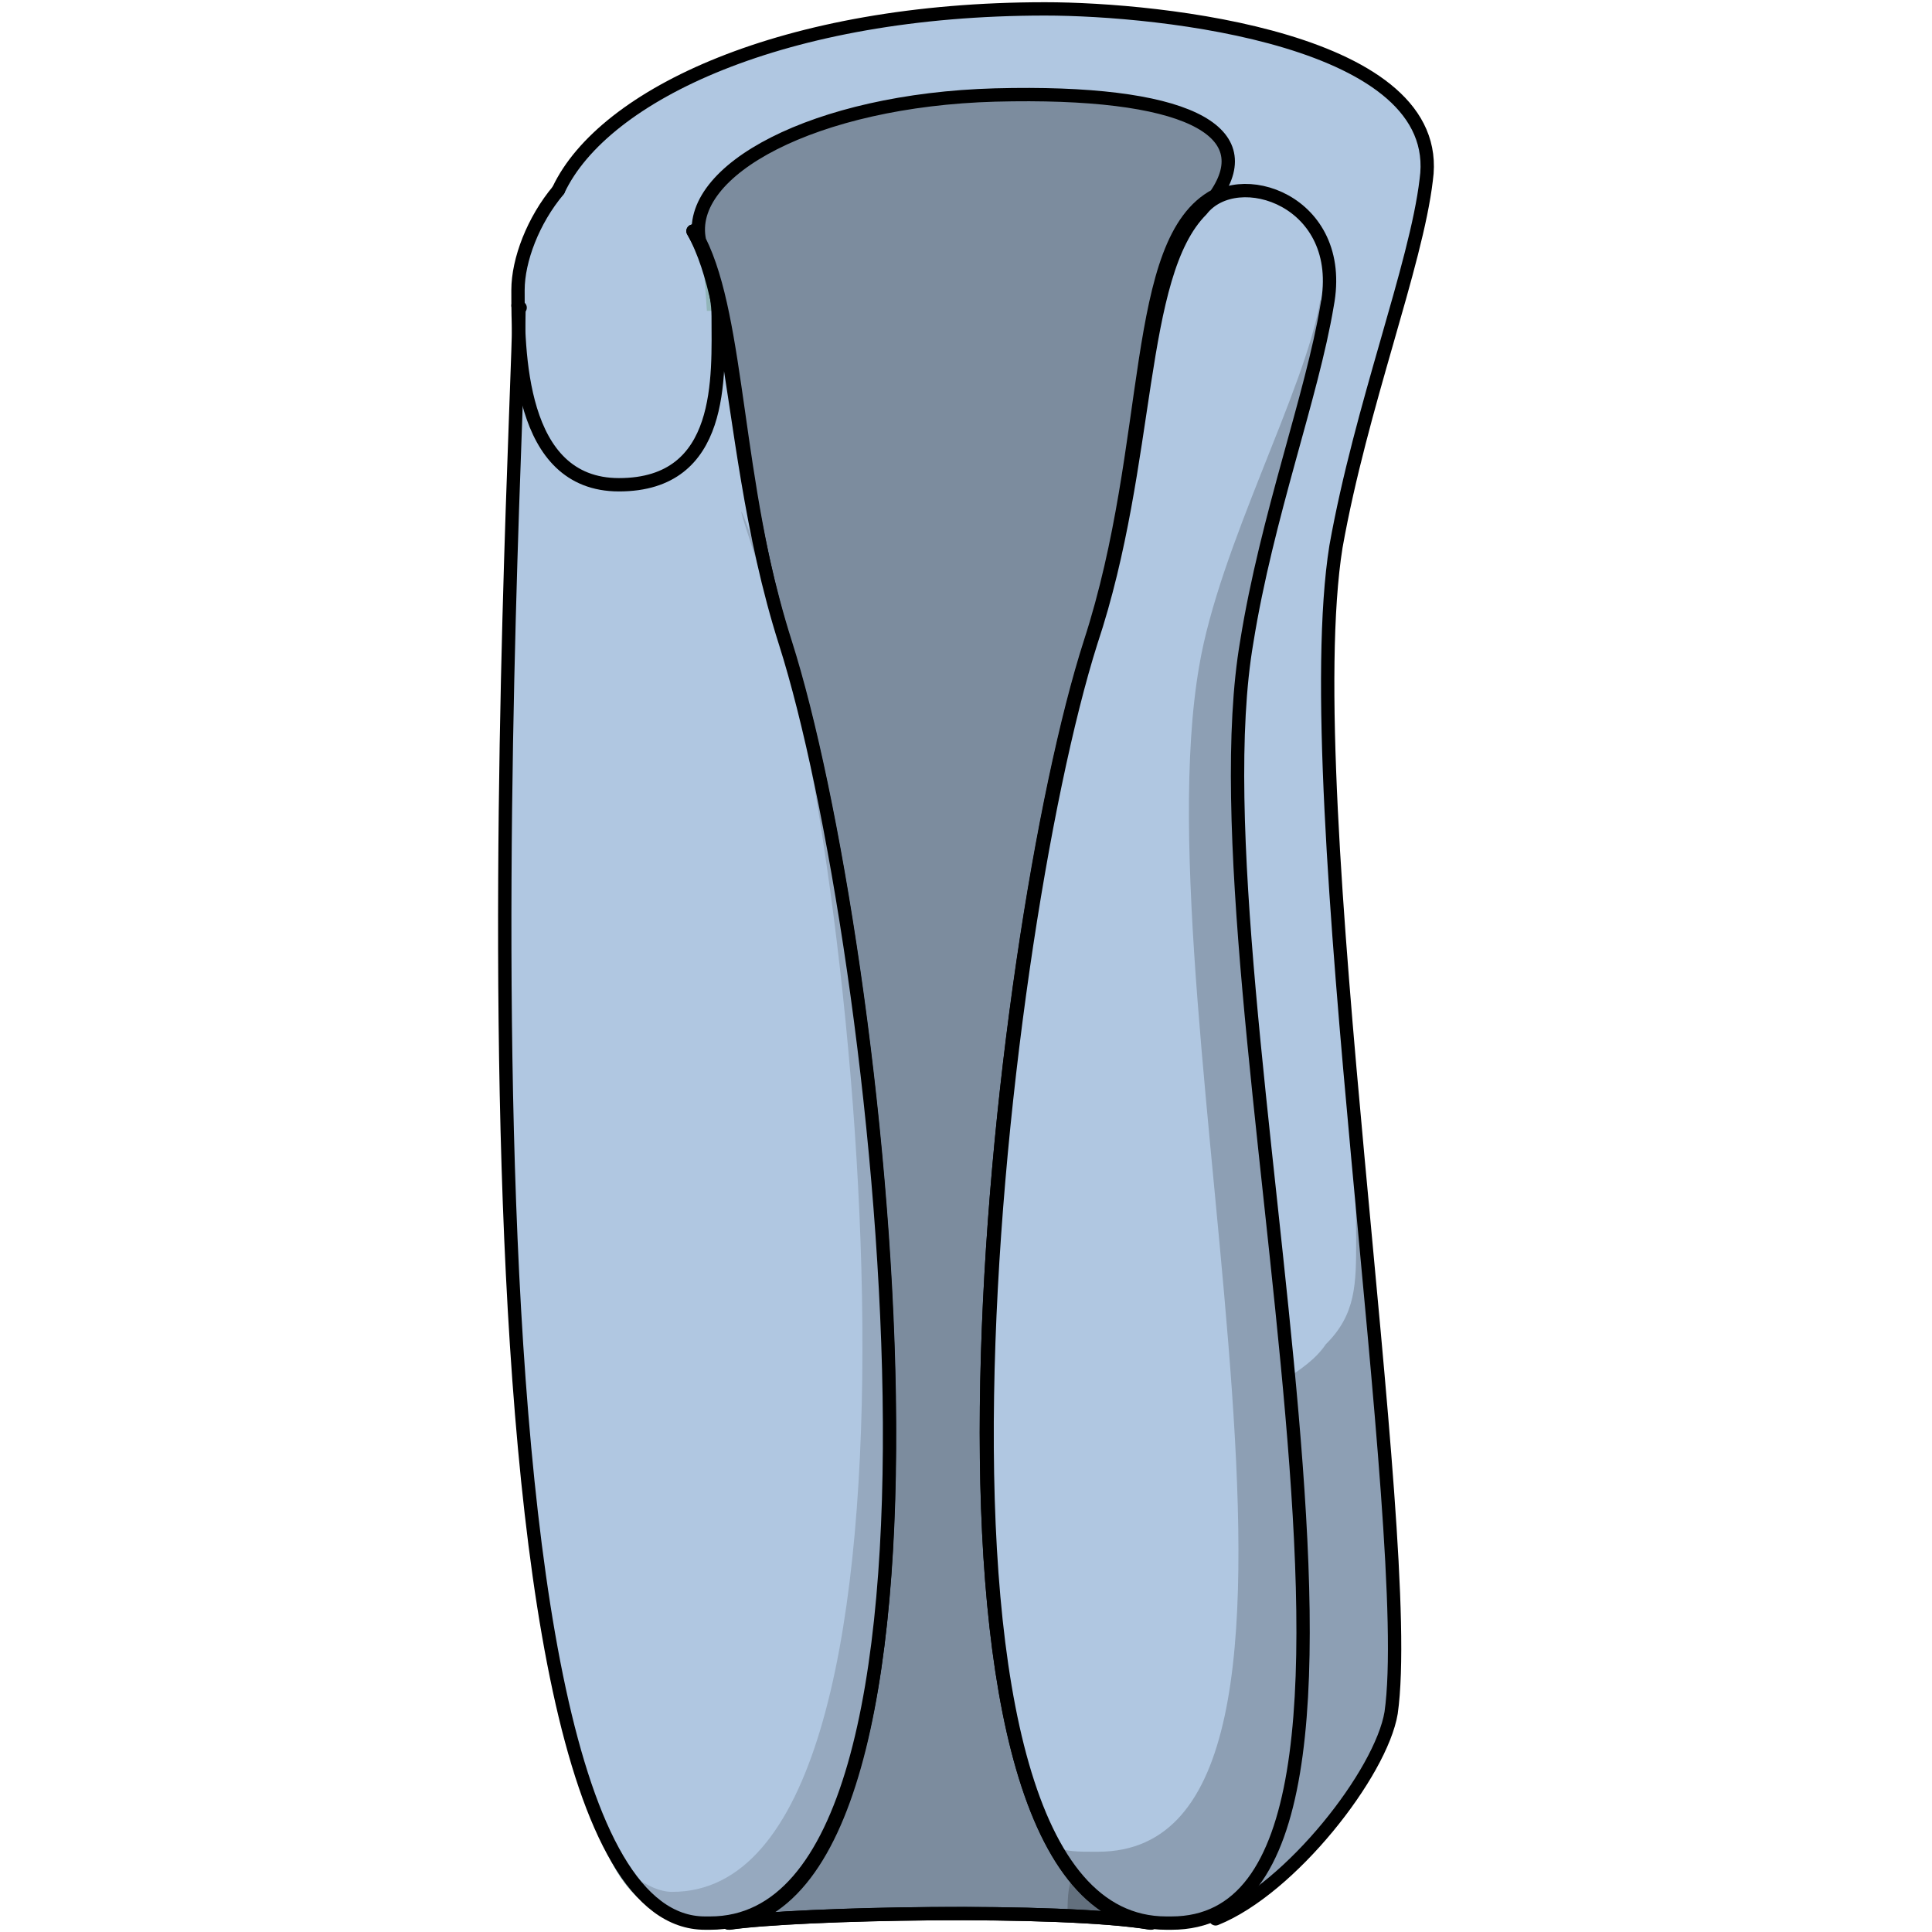 <?xml version="1.0" encoding="utf-8"?>
<!-- Created by: Science Figures, www.sciencefigures.org, Generator: Science Figures Editor -->
<!DOCTYPE svg PUBLIC "-//W3C//DTD SVG 1.1//EN" "http://www.w3.org/Graphics/SVG/1.1/DTD/svg11.dtd">
<svg version="1.1" id="Layer_1" xmlns="http://www.w3.org/2000/svg" xmlns:xlink="http://www.w3.org/1999/xlink" 
	 width="800px" height="800px" viewBox="0 0 52.874 108.641" enable-background="new 0 0 52.874 108.641"
	 xml:space="preserve">
<g>
	<path id="changecolor_2_" fill-rule="evenodd" clip-rule="evenodd" fill="#B0C7E1" d="M52.258,10.045
		c1.127-7.91-14.948-9.605-21.436-9.605c-14.665,0-24.819,4.803-27.356,10.172c0.22-0.331,0.541-0.554,0.899-0.729
		c-1.877,1.41-3.179,4.174-3.179,6.374c0,3.367,0,10.943,5.678,10.943c4.836,0,5.749-4.985,5.921-8.666
		c0.847,4.83,1.263,11.165,3.373,17.503c5.358,16.669,11.281,69.783-3.103,72.043c3.948-0.564,18.614-0.848,23.69,0
		c-14.666-1.979-8.743-55.374-3.384-72.043c3.666-11.018,2.256-22.036,6.769-24.861c0.846-1.412,0,1.978,1.692,1.978
		c2.538,0,1.41-0.848,1.41,1.694c0,1.414,4.512,1.131,3.385,1.979c-0.847,4.803-3.385,11.865-4.795,19.211
		c-3.103,17.799,8.742,61.873-0.282,70.631c-0.282,0.281-0.564,0.848-1.128,1.129c4.23-1.695,9.307-8.193,9.871-11.582
		c1.41-9.889-5.359-51.42-3.103-65.545C48.591,22.76,51.693,14.848,52.258,10.045z"/>
	<path opacity="0.3" fill-rule="evenodd" clip-rule="evenodd" fill="#010101" d="M28.014,5.283
		C17.87,5.564,10.546,9.519,11.391,13.473c2.254,4.518,1.972,13.555,4.79,22.592c5.353,16.663,11.27,69.756-3.1,72.016
		c3.944-0.564,18.595-0.848,23.666,0l0,0c-14.65-1.977-8.733-55.353-3.381-72.016c3.663-11.295,2.254-22.592,7.044-25.134l0,0
		C42.945,7.26,38.719,5,28.014,5.283L28.014,5.283z"/>
	<path fill-rule="evenodd" clip-rule="evenodd" fill="#92B5B9" d="M15.889,36.063c-2.558-8.19-2.558-16.663-4.263-21.464
		c0.568,5.084,0.283,12.145,2.557,18.922c5.4,16.945,11.653,72.863-4.263,72.863l0,0c-1.421,0-2.842-1.412-3.694-2.258
		c1.137,2.541,2.842,3.953,5.4,3.953c0.283,0,0.283,0,0.283,0C27.825,108.08,21.573,53.008,15.889,36.063L15.889,36.063z"/>
	<path opacity="0.2" fill-rule="evenodd" clip-rule="evenodd" fill="#010101" d="M47.809,58.641
		c0.284,3.672,0.568,7.346,0.568,11.018c0,2.543,0,4.238-1.708,5.934c-0.569,0.846-1.424,1.412-2.278,1.977
		c1.139,13.277,1.424,24.861-2.848,29.1c-0.285,0.281-0.57,0.848-1.139,1.129c4.271-1.695,9.396-8.191,9.967-11.582
		C51.225,90.564,49.232,74.178,47.809,58.641L47.809,58.641z M32.43,105.537c-0.284,0.564-0.284,1.412-0.284,2.26
		c1.708,0,3.417,0,4.556,0.283l0,0C34.993,107.797,33.569,106.949,32.43,105.537L32.43,105.537z"/>
	
		<path fill="none" stroke="#000000" stroke-width="0.75" stroke-linecap="round" stroke-linejoin="round" stroke-miterlimit="10" d="
		M28.073,5.342C17.931,5.625,10.605,9.578,11.45,13.533c2.254,4.518,1.973,13.555,4.79,22.592
		c5.353,16.662,11.27,69.756-3.099,72.016c3.943-0.564,18.595-0.848,23.665,0l0,0c-14.649-1.977-8.733-55.354-3.381-72.016
		c3.663-11.297,2.254-22.592,7.044-25.135l0,0C43.006,7.319,38.779,5.061,28.073,5.342L28.073,5.342z"/>
	
		<path fill="none" stroke="#000000" stroke-width="0.75" stroke-linecap="round" stroke-linejoin="round" stroke-miterlimit="10" d="
		M11.085,12.994c2.549,4.518,1.982,13.834,5.096,23.15c5.379,16.658,11.324,69.736-3.113,71.996c3.963-0.564,18.685-0.848,23.78,0
		l0,0c-14.722-1.977-8.775-55.338-3.396-71.996c3.68-11.01,2.265-22.021,6.794-24.844"/>
	
		<path fill="none" stroke="#000000" stroke-width="0.75" stroke-linecap="round" stroke-linejoin="round" stroke-miterlimit="10" d="
		M46.676,16.893c-0.846,4.805-3.384,11.871-4.794,19.219c-3.103,17.807,8.743,61.896-0.282,70.658
		c-0.281,0.283-0.564,0.848-1.128,1.131c4.23-1.695,9.308-8.197,9.871-11.588c1.41-9.893-5.358-51.439-3.103-65.57
		c1.41-7.914,4.513-15.828,5.077-20.633C53.445,2.195,37.369,0.5,30.883,0.5C16.217,0.5,6.063,5.305,3.525,10.675"/>
	<path id="changecolor_1_" fill-rule="evenodd" clip-rule="evenodd" fill="#B0C7E1" d="M42.164,36.039
		c1.129-7.063,3.672-13.844,4.52-18.929c1.13-5.933-5.085-7.911-7.063-5.368c-3.672,3.674-2.824,14.127-6.215,24.297
		C28.04,52.99,21.825,108.08,37.645,108.08c0.282,0,0.282,0,0.282,0C53.745,108.08,38.773,55.814,42.164,36.039L42.164,36.039z"/>
	<path opacity="0.2" fill-rule="evenodd" clip-rule="evenodd" fill="#010101" d="M42.1,36.08c1.136-7.059,3.692-13.836,4.545-18.918
		c0,0,0-0.282-0.285-0.282c-0.852,5.083-5.681,13.835-6.816,20.612c-3.408,19.764,10.226,66.635-5.682,66.635
		c-0.283,0-0.283,0-0.283,0c-0.853,0-1.421,0-2.273-0.283c1.421,2.543,3.693,4.236,6.25,4.236c0.283,0,0.283,0,0.283,0
		C53.745,108.08,38.69,55.844,42.1,36.08L42.1,36.08z"/>
	
		<path fill="none" stroke="#000000" stroke-width="0.75" stroke-linecap="round" stroke-linejoin="round" stroke-miterlimit="10" d="
		M42.224,36.1c1.13-7.063,3.673-13.844,4.52-18.93c1.13-5.932-5.085-7.91-7.062-5.367c-3.672,3.672-2.825,14.125-6.215,24.297
		c-5.367,16.95-11.581,72.041,4.237,72.041c0.282,0,0.282,0,0.282,0C53.805,108.141,38.834,55.875,42.224,36.1L42.224,36.1z"/>
	<path id="changecolor" fill-rule="evenodd" clip-rule="evenodd" fill="#B0C7E1" d="M16.228,36.107
		c-2.262-6.773-2.545-13.83-3.677-18.627c-5.94,0-5.94,0-5.94,0s-0.282,0-0.564,0c-0.283,0-0.566,0-0.566,0
		c-4.242,0-4.242,0-4.242,0c0,7.338-5.092,90.6,10.465,90.6c0.283,0,0.283,0,0.283,0C27.825,108.08,21.603,53.043,16.228,36.107
		L16.228,36.107z"/>
	<path opacity="0.15" fill-rule="evenodd" clip-rule="evenodd" fill="#010101" d="M16.173,35.975
		c-2.842-8.201-3.127-9.615-0.854-3.111c5.4,16.967,10.517,73.52-5.399,73.52l0,0c-1.421,0-2.842-1.414-3.694-2.262
		c1.137,2.545,2.842,3.959,5.4,3.959c0.283,0,0.283,0,0.283,0C27.825,108.08,21.573,52.939,16.173,35.975L16.173,35.975z"/>
	
		<path fill="none" stroke="#000000" stroke-width="0.75" stroke-linecap="round" stroke-linejoin="round" stroke-miterlimit="10" d="
		M1.297,17.54c0,7.339-5.092,90.601,10.466,90.601c0.283,0,0.283,0,0.283,0c15.839,0,9.617-55.038,4.242-71.973
		c-1.98-6.209-2.545-12.418-3.395-17.217"/>
	
		<line fill="none" stroke="#000000" stroke-width="0.75" stroke-linecap="round" stroke-linejoin="round" stroke-miterlimit="10" x1="1.245" y1="17.18" x2="1.365" y2="17.301"/>
	
		<path fill="none" stroke="#000000" stroke-width="0.75" stroke-linecap="round" stroke-linejoin="round" stroke-miterlimit="10" d="
		M11.085,12.994c0.852,1.404,1.417,3.393,1.417,4.796c0,3.368,0.384,9.469-5.579,9.469c-5.678,0-5.678-7.578-5.678-10.946
		c0-1.685,0.852-3.929,2.271-5.614"/>
</g>
</svg>